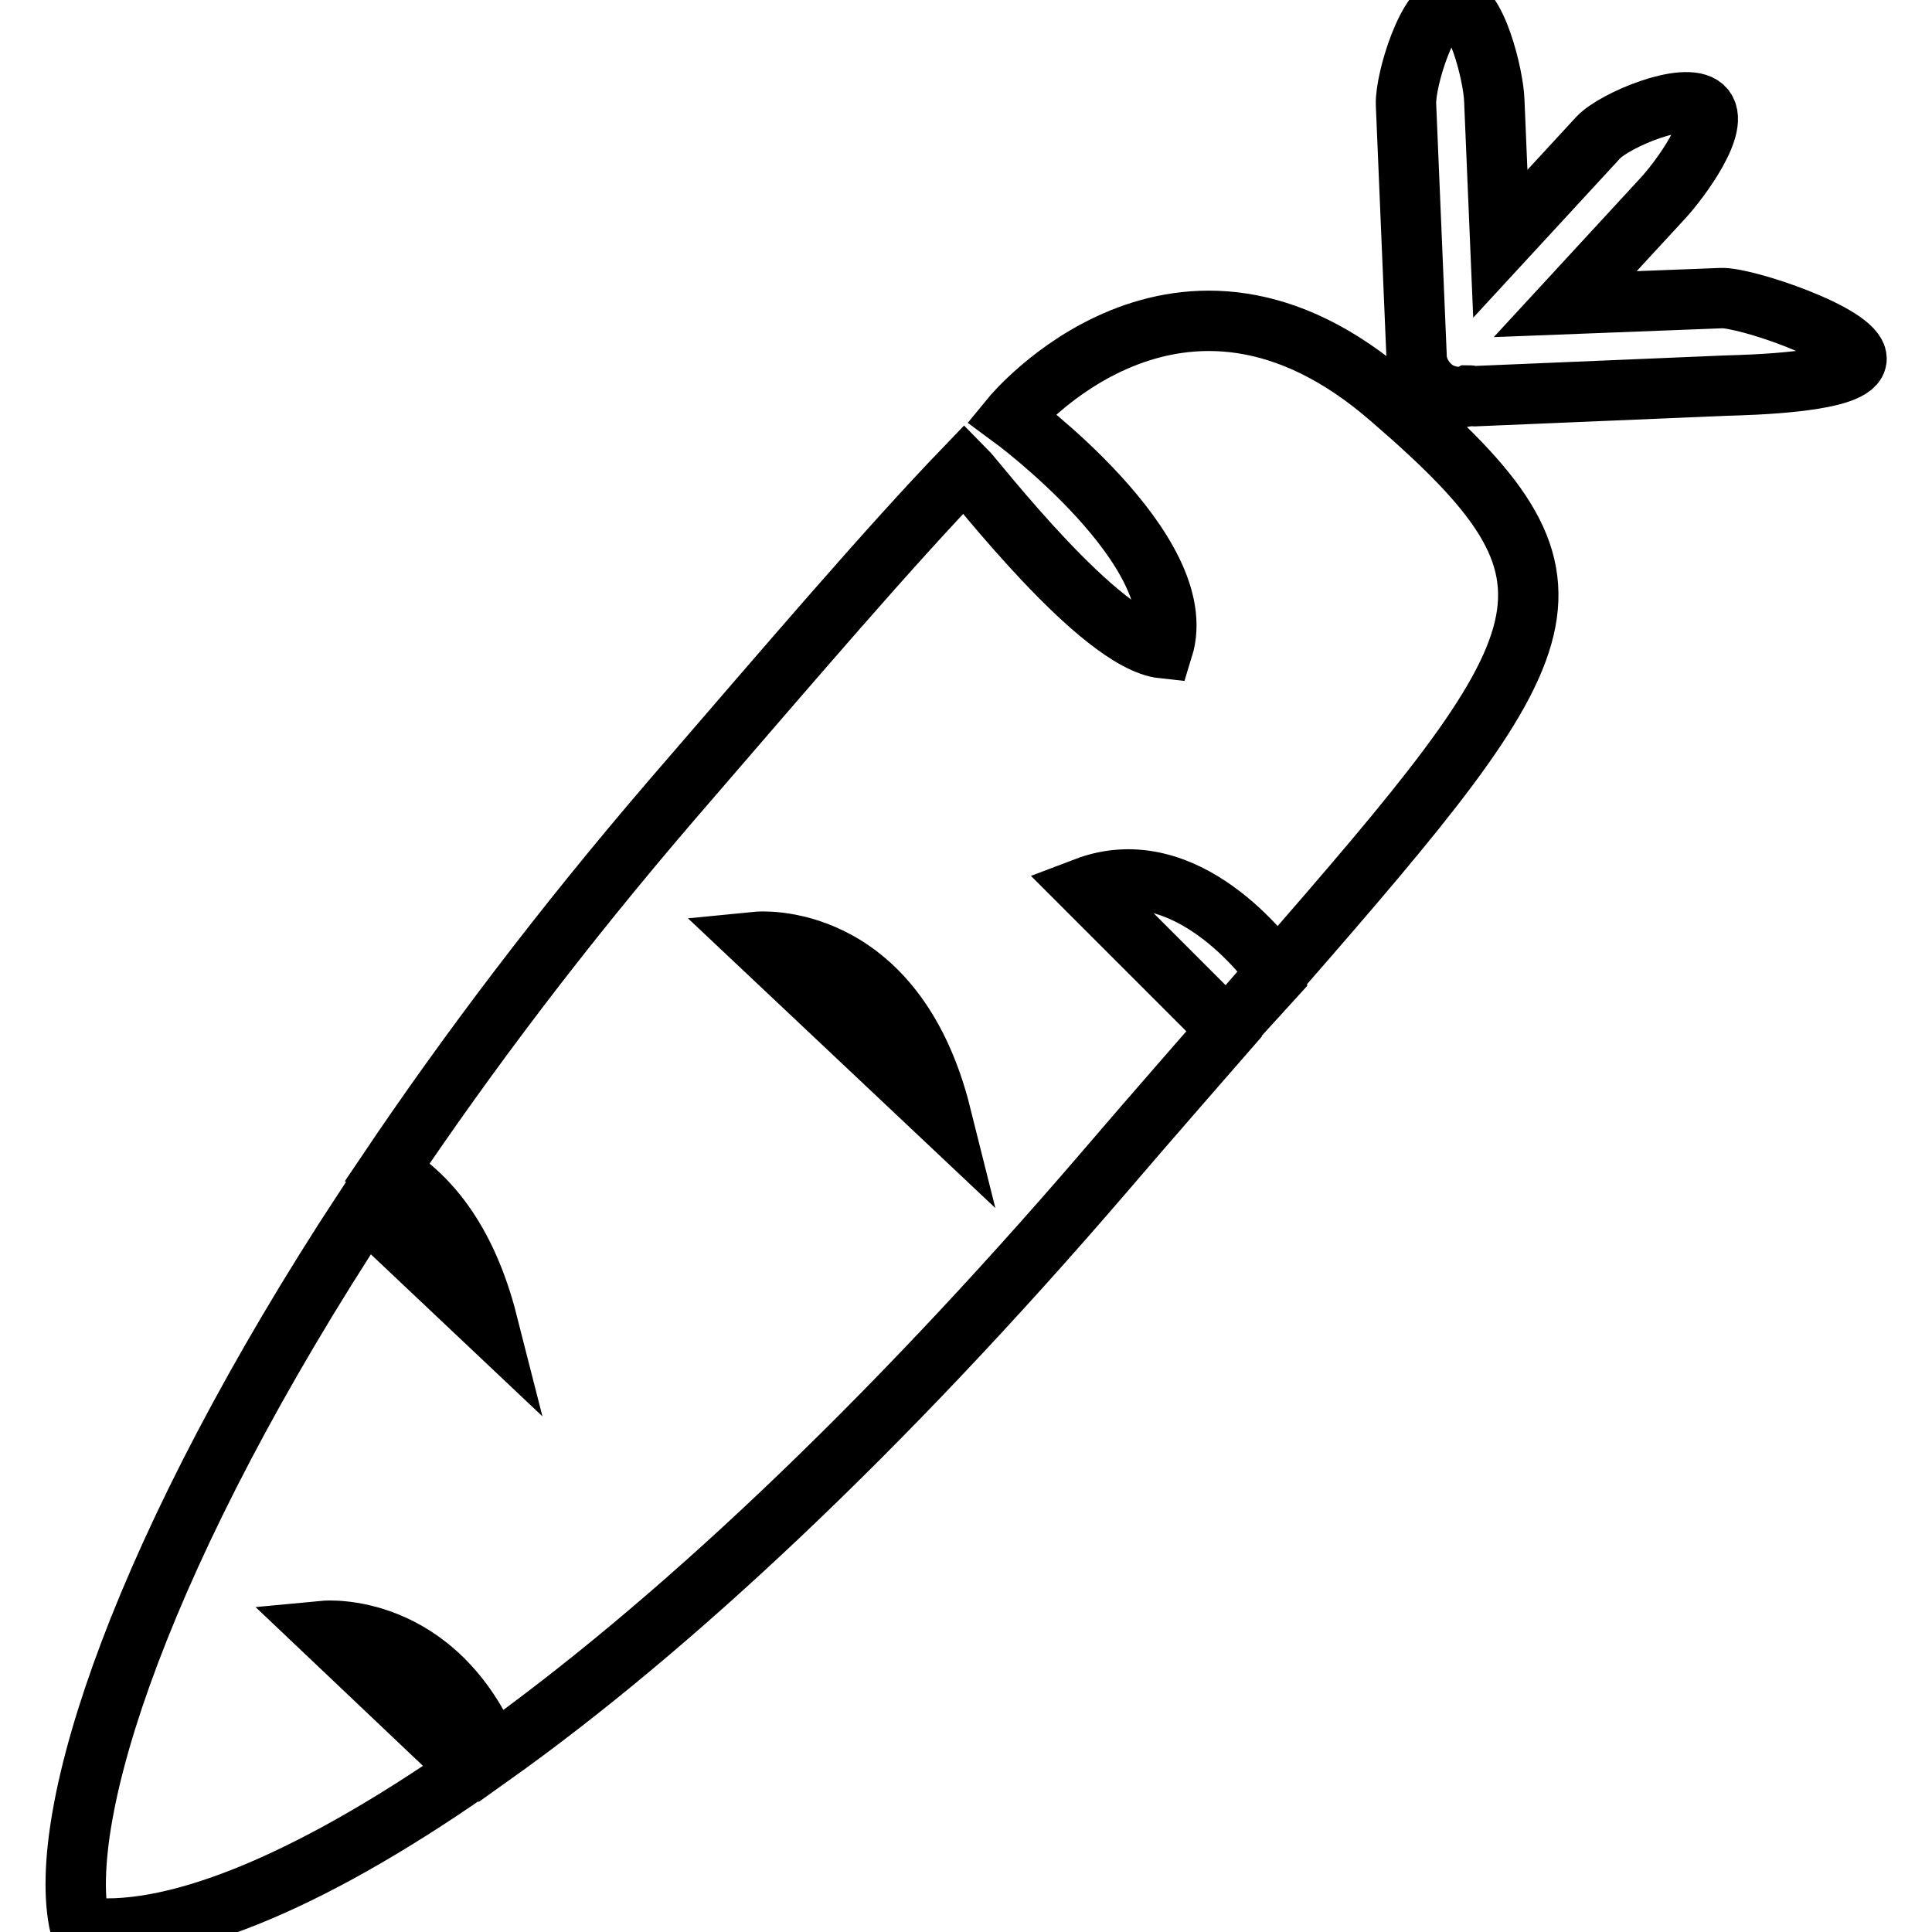 <?xml version="1.0" encoding="utf-8"?>
<!-- Svg Vector Icons : http://www.onlinewebfonts.com/icon -->
<!DOCTYPE svg PUBLIC "-//W3C//DTD SVG 1.1//EN" "http://www.w3.org/Graphics/SVG/1.1/DTD/svg11.dtd">
<svg version="1.1" xmlns="http://www.w3.org/2000/svg" xmlns:xlink="http://www.w3.org/1999/xlink" x="0px" y="0px" viewBox="0 0 256 256" enable-background="new 0 0 256 256" xml:space="preserve">
<g> <path stroke-width="8" fill-opacity="0" stroke="#000000"  d="M169.2,129.1c0,0,0-0.1-0.1-0.2c-1.6,1.9-3.3,3.8-5,5.8L169.2,129.1z M184.4,52.9 c-28.2-24.7-50.4,2.4-50.4,2.4s24.1,17.7,20.1,30.6c-8.4-0.9-24.8-22.3-26.3-23.8c-10,10.4-22.3,24.8-38.7,43.8 c-14.7,17.1-27.2,33.7-37.7,49.3c5,2.9,10.3,8.7,13.2,20.1l-16.2-15.3C19,204.8,7.2,240.6,10.6,255.3c11.8,1.7,29.8-5.5,51.8-20.8 l-19.4-18.4c0,0,14.8-1.4,22.2,16.5c23.6-16.8,51.5-42.8,81.3-77.5c6.5-7.6,12.4-14.3,17.7-20.4l-1.6,1.7l-18.8-18.8 c13.4-5.1,24.2,9.6,25.4,11.3C208.1,84.3,212.6,77.2,184.4,52.9z M100.3,124.8c0,0,18.2-1.8,24.4,23L100.3,124.8z M228.1,39.5 l-20.7,0.8l13-14.1c2.2-2.4,7.7-9.8,5.3-12c-2.4-2.2-11.7,1.7-13.9,4l-13,14.1L198,13.3c-0.1-3.2-2.4-12.9-5.6-12.8 c-3.2,0.1-6.2,10.1-6.1,13.3l1.4,33.3c0,0,0,0.1,0,0.1c0,0.7,0.2,1.4,0.5,2.1c0.7,1.4,1.8,2.5,3.3,3c0.7,0.2,1.4,0.4,2.2,0.3 c0,0,0.1,0,0.1,0c0,0,0.1,0,0.1,0c0.2,0,0.5-0.1,0.7-0.2c0.3,0,0.5,0.1,0.7,0.1l33.3-1.4c3.2-0.1,17.5-0.4,17.4-3.6 C245.9,44.3,231.3,39.4,228.1,39.5z"/></g>
</svg>